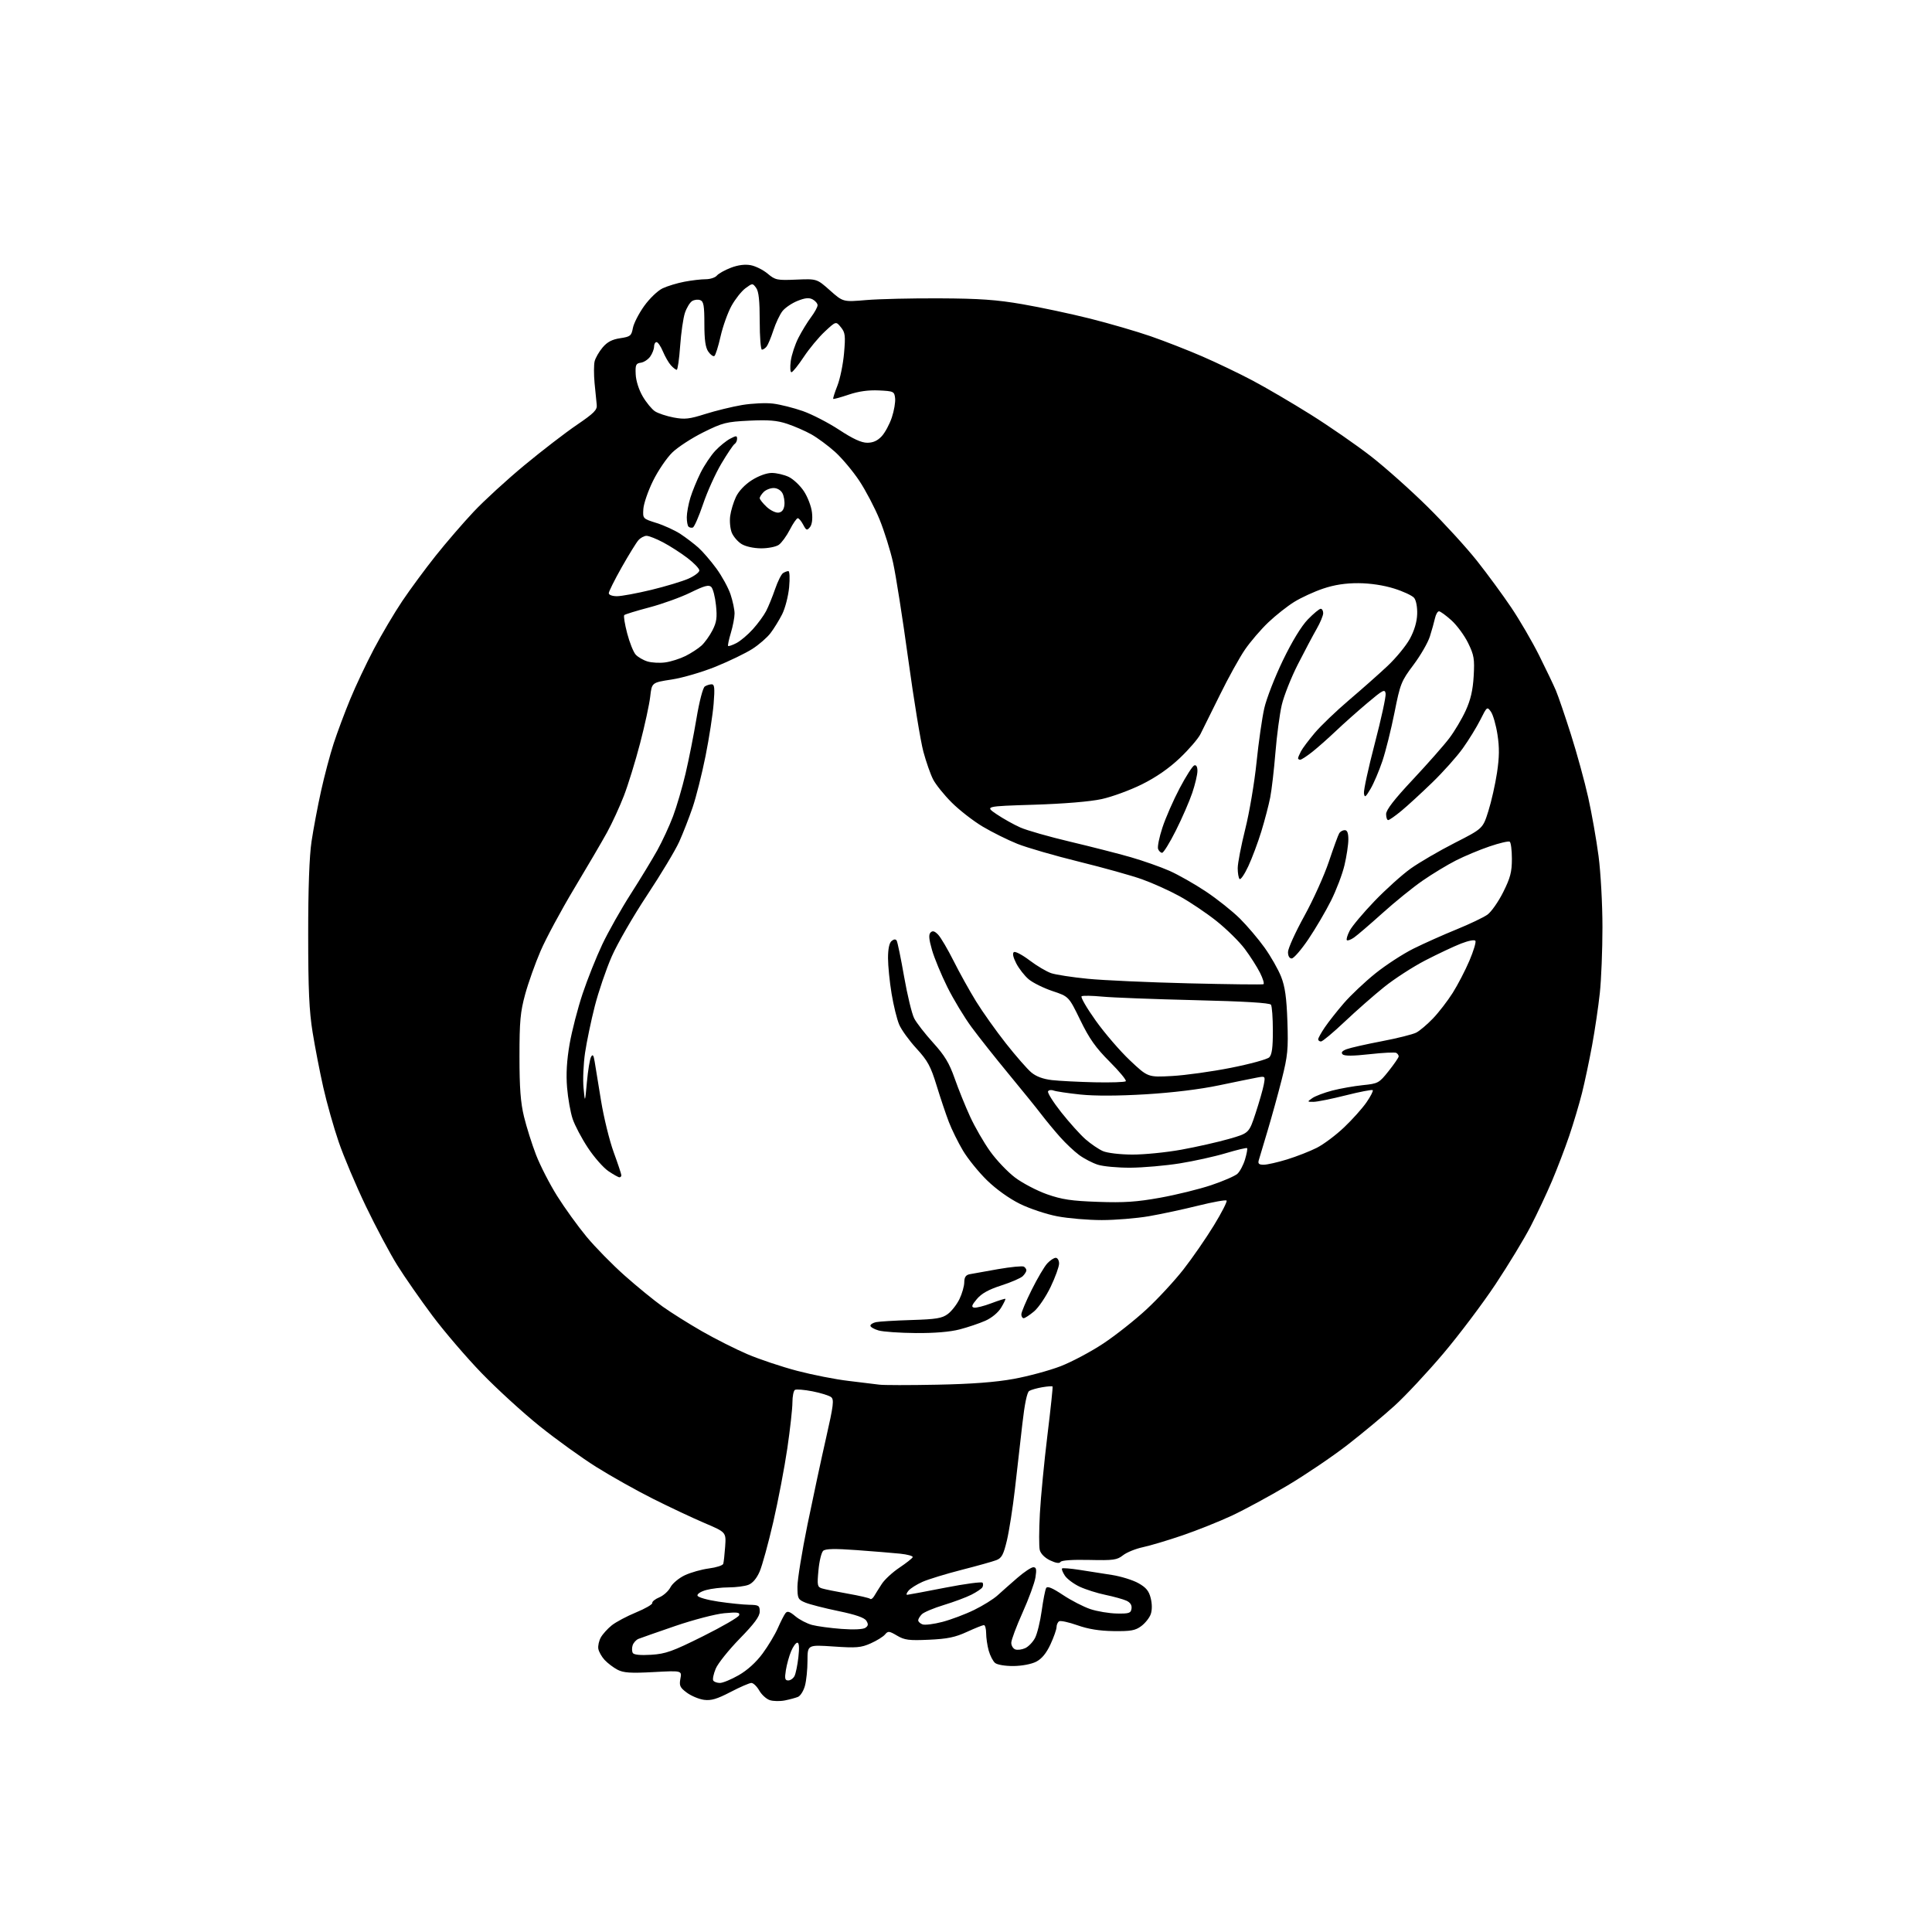 <?xml version="1.0" encoding="UTF-8" standalone="no"?>
<svg 
  version="1.1" 
  xmlns="http://www.w3.org/2000/svg" 
  xmlns:xlink="http://www.w3.org/1999/xlink" 
  xmlns:svg="http://www.w3.org/2000/svg"
  xmlns:rdf="http://www.w3.org/1999/02/22-rdf-syntax-ns#"
  xmlns:cc="http://creativecommons.org/ns#"
  xmlns:dc="http://purl.org/dc/elements/1.1/"
  viewBox="0 0 768 768"
  width="768"
  height="768"
>
<style>svg {background-color: white; }</style>"
<path stroke="none" fill="black" fill-rule="evenodd" d="M311.97,675.95C310.03,676.33 307.33,676.28 305.97,675.82C304.61,675.36 302.73,673.64 301.80,671.99C300.86,670.35 299.46,669.00 298.69,669.00C297.92,669.00 294.18,670.62 290.39,672.60C285.01,675.40 282.70,676.08 279.86,675.71C277.85,675.44 274.79,674.16 273.04,672.87C270.29,670.83 269.95,670.10 270.47,667.30C271.08,664.07 271.08,664.07 259.76,664.68C250.63,665.17 247.87,664.98 245.47,663.74C243.84,662.89 241.53,661.13 240.34,659.85C239.15,658.56 238.03,656.56 237.84,655.40C237.65,654.25 238.10,652.22 238.84,650.90C239.58,649.58 241.53,647.42 243.18,646.10C244.83,644.78 249.17,642.47 252.84,640.96C256.50,639.45 259.40,637.77 259.29,637.22C259.17,636.66 260.43,635.65 262.08,634.97C263.74,634.28 265.74,632.48 266.52,630.96C267.30,629.45 269.87,627.30 272.22,626.19C274.58,625.08 278.89,623.86 281.82,623.48C284.75,623.10 287.30,622.28 287.50,621.65C287.70,621.02 288.04,617.93 288.26,614.80C288.66,609.09 288.66,609.09 280.08,605.44C275.36,603.43 266.14,599.09 259.59,595.80C253.03,592.51 242.91,586.83 237.09,583.18C231.26,579.53 221.10,572.20 214.50,566.90C207.90,561.60 197.55,552.14 191.49,545.88C185.44,539.62 176.61,529.33 171.88,523.00C167.15,516.67 160.88,507.68 157.96,503.00C155.03,498.32 149.40,487.75 145.44,479.50C141.49,471.25 136.62,459.74 134.63,453.92C132.64,448.11 129.89,438.37 128.52,432.29C127.15,426.21 125.23,416.34 124.27,410.37C122.90,401.87 122.51,393.39 122.51,371.50C122.50,353.19 122.96,340.39 123.84,334.50C124.58,329.55 126.27,320.55 127.61,314.50C128.94,308.45 131.21,299.90 132.65,295.50C134.09,291.10 137.03,283.23 139.19,278.00C141.34,272.77 145.59,263.77 148.63,258.00C151.67,252.22 156.75,243.64 159.91,238.93C163.08,234.22 169.06,226.11 173.20,220.91C177.33,215.72 184.12,207.85 188.28,203.43C192.43,199.01 201.51,190.70 208.45,184.95C215.39,179.20 224.77,171.98 229.29,168.91C236.16,164.23 237.45,162.93 237.21,160.91C237.05,159.58 236.66,155.70 236.35,152.28C236.03,148.85 236.05,144.95 236.38,143.60C236.72,142.26 238.14,139.79 239.54,138.13C241.39,135.94 243.30,134.93 246.52,134.45C250.58,133.84 251.00,133.50 251.58,130.40C251.93,128.54 253.95,124.60 256.07,121.64C258.21,118.65 261.46,115.54 263.39,114.62C265.29,113.72 269.20,112.53 272.06,111.99C274.93,111.44 278.73,111.00 280.51,111.00C282.30,111.00 284.30,110.35 284.96,109.55C285.62,108.76 288.13,107.35 290.54,106.43C293.41,105.34 296.12,104.99 298.43,105.42C300.36,105.78 303.39,107.30 305.16,108.79C308.19,111.33 308.88,111.48 316.55,111.15C324.72,110.81 324.72,110.81 329.93,115.44C335.14,120.06 335.14,120.06 344.32,119.28C349.37,118.85 362.50,118.54 373.50,118.60C389.38,118.67 396.18,119.15 406.50,120.94C413.65,122.17 425.74,124.75 433.36,126.66C440.98,128.58 451.78,131.72 457.36,133.65C462.94,135.58 472.18,139.19 477.90,141.67C483.62,144.15 492.62,148.46 497.90,151.26C503.18,154.05 513.58,160.14 521.00,164.79C528.42,169.44 539.20,176.90 544.95,181.37C550.70,185.84 560.86,194.90 567.53,201.50C574.21,208.10 583.04,217.78 587.17,223.00C591.30,228.22 597.41,236.55 600.74,241.50C604.08,246.45 609.06,255.00 611.81,260.50C614.56,266.00 617.57,272.30 618.50,274.50C619.43,276.70 622.12,284.57 624.48,292.00C626.84,299.43 629.93,310.68 631.34,317.01C632.75,323.34 634.60,333.82 635.45,340.31C636.31,346.83 637.00,359.47 637.00,368.59C637.00,377.66 636.53,389.45 635.95,394.79C635.38,400.13 634.00,409.45 632.89,415.50C631.78,421.55 629.97,430.10 628.87,434.50C627.76,438.90 625.48,446.55 623.80,451.50C622.12,456.45 619.02,464.55 616.92,469.50C614.82,474.45 611.01,482.55 608.45,487.50C605.89,492.45 599.61,502.80 594.50,510.50C589.39,518.20 580.04,530.61 573.72,538.08C567.40,545.54 558.68,554.88 554.34,558.82C549.99,562.76 541.58,569.76 535.64,574.37C529.70,578.98 518.98,586.23 511.83,590.49C504.67,594.74 494.69,600.15 489.66,602.50C484.62,604.85 475.77,608.38 470.00,610.35C464.23,612.32 457.16,614.43 454.29,615.04C451.43,615.65 447.88,617.09 446.41,618.25C444.02,620.13 442.62,620.32 432.97,620.10C426.33,619.95 421.96,620.25 421.57,620.89C421.14,621.58 419.73,621.36 417.43,620.27C415.31,619.26 413.70,617.63 413.32,616.15C412.98,614.80 413.01,608.25 413.37,601.60C413.74,594.94 415.09,580.95 416.37,570.50C417.65,560.05 418.57,551.34 418.41,551.15C418.26,550.96 416.41,551.09 414.30,551.45C412.19,551.81 409.86,552.47 409.12,552.93C408.26,553.46 407.29,558.15 406.39,566.13C405.63,572.93 404.30,584.58 403.44,592.00C402.59,599.42 401.15,608.58 400.26,612.35C398.90,618.03 398.19,619.36 396.06,620.18C394.65,620.73 388.42,622.47 382.20,624.06C375.99,625.65 369.01,627.79 366.70,628.81C364.39,629.84 361.88,631.42 361.13,632.34C360.37,633.25 360.15,633.98 360.63,633.96C361.11,633.93 367.93,632.66 375.79,631.12C383.65,629.58 390.32,628.70 390.60,629.16C390.88,629.62 390.84,630.46 390.49,631.01C390.15,631.57 388.20,632.88 386.17,633.91C384.14,634.95 379.20,636.79 375.20,638.01C371.20,639.22 367.27,640.88 366.46,641.68C365.66,642.48 365.00,643.57 365.00,644.10C365.00,644.63 365.76,645.36 366.69,645.71C367.63,646.07 371.19,645.63 374.62,644.73C378.04,643.83 383.72,641.70 387.23,639.98C390.74,638.27 394.93,635.66 396.55,634.18C398.17,632.70 401.70,629.58 404.39,627.25C407.08,624.91 409.95,623.00 410.77,623.00C411.95,623.00 412.12,623.84 411.61,627.03C411.26,629.25 408.95,635.55 406.48,641.04C404.02,646.52 402.00,651.92 402.00,653.04C402.00,654.15 402.70,655.33 403.56,655.66C404.42,655.99 406.20,655.77 407.52,655.17C408.83,654.58 410.60,652.74 411.46,651.08C412.31,649.43 413.50,644.58 414.09,640.30C414.69,636.01 415.48,631.96 415.86,631.28C416.35,630.40 418.27,631.20 422.53,634.02C425.81,636.21 430.73,638.74 433.45,639.65C436.17,640.55 440.90,641.34 443.95,641.40C448.84,641.49 449.54,641.25 449.80,639.43C449.99,638.06 449.30,637.00 447.75,636.29C446.45,635.71 442.72,634.67 439.45,633.99C436.18,633.32 431.56,631.85 429.18,630.74C426.80,629.62 424.15,627.64 423.29,626.33C422.43,625.01 421.93,623.73 422.18,623.49C422.43,623.24 425.53,623.49 429.07,624.04C432.60,624.59 438.43,625.50 442.02,626.07C445.61,626.64 450.33,628.10 452.52,629.33C455.58,631.04 456.72,632.42 457.43,635.30C458.01,637.63 458.01,640.05 457.43,641.68C456.92,643.12 455.23,645.24 453.67,646.40C451.30,648.16 449.53,648.48 442.67,648.39C437.04,648.31 432.57,647.59 428.27,646.06C424.84,644.85 421.58,644.14 421.02,644.49C420.46,644.83 420.00,645.88 419.99,646.81C419.98,647.74 418.89,650.83 417.57,653.68C415.93,657.20 414.11,659.41 411.92,660.54C410.05,661.51 406.25,662.24 402.89,662.27C399.60,662.30 396.43,661.77 395.56,661.05C394.72,660.35 393.58,658.14 393.02,656.14C392.47,654.14 392.01,651.04 392.01,649.25C392.00,647.46 391.60,646.00 391.12,646.00C390.64,646.00 387.60,647.22 384.37,648.70C379.71,650.85 376.59,651.49 369.28,651.82C361.32,652.18 359.59,651.96 356.60,650.19C353.45,648.33 353.01,648.29 351.81,649.73C351.09,650.61 348.52,652.20 346.11,653.27C342.26,654.98 340.42,655.13 331.36,654.51C321.00,653.81 321.00,653.81 320.99,660.15C320.99,663.64 320.53,668.14 319.97,670.15C319.42,672.16 318.18,674.13 317.23,674.53C316.28,674.92 313.91,675.57 311.97,675.95zM286.19,669.00C287.33,669.00 290.69,667.61 293.67,665.90C297.08,663.95 300.57,660.79 303.13,657.32C305.36,654.30 308.10,649.73 309.22,647.17C310.34,644.60 311.70,641.94 312.24,641.26C313.00,640.30 313.91,640.59 316.16,642.48C317.77,643.84 320.76,645.39 322.80,645.94C324.83,646.48 330.10,647.19 334.50,647.52C339.35,647.88 343.09,647.71 344.00,647.08C345.16,646.29 345.25,645.65 344.39,644.28C343.63,643.05 340.17,641.85 333.26,640.42C327.74,639.28 321.83,637.76 320.12,637.05C317.20,635.84 317.00,635.42 317.00,630.66C317.00,627.86 318.80,616.77 320.99,606.03C323.19,595.29 326.52,579.75 328.40,571.50C331.32,558.68 331.61,556.34 330.39,555.38C329.61,554.76 326.27,553.72 322.97,553.07C319.68,552.43 316.53,552.17 315.99,552.51C315.45,552.84 315.00,555.09 315.00,557.50C315.00,559.92 314.09,568.10 312.98,575.70C311.87,583.29 309.35,596.48 307.39,605.00C305.42,613.52 302.98,622.41 301.96,624.75C300.78,627.46 299.16,629.37 297.49,630.00C296.05,630.55 292.54,631.00 289.68,631.01C286.83,631.01 282.78,631.49 280.69,632.07C278.52,632.67 277.05,633.64 277.27,634.31C277.49,634.97 281.23,636.03 285.58,636.67C289.94,637.32 295.41,637.88 297.75,637.92C301.65,637.99 302.00,638.22 302.00,640.62C302.00,642.55 299.89,645.41 294.04,651.40C289.67,655.88 285.38,661.24 284.51,663.32C283.65,665.39 283.20,667.52 283.53,668.04C283.85,668.57 285.05,669.00 286.19,669.00zM313.34,668.00C314.21,668.00 315.33,667.21 315.83,666.25C316.32,665.29 317.02,661.91 317.37,658.75C317.80,654.96 317.66,653.00 316.96,653.00C316.37,653.00 315.26,654.53 314.48,656.40C313.69,658.27 312.76,661.65 312.40,663.90C311.86,667.26 312.03,668.00 313.34,668.00zM258.87,657.80C264.64,657.43 267.31,656.48 279.43,650.44C287.10,646.62 293.57,642.87 293.82,642.09C294.19,640.94 293.11,640.79 287.89,641.28C284.37,641.61 275.65,643.89 268.50,646.33C261.35,648.78 254.73,651.10 253.79,651.48C252.85,651.87 251.80,653.04 251.47,654.08C251.14,655.13 251.18,656.48 251.56,657.10C252.00,657.81 254.65,658.06 258.87,657.80zM347.50,634.46C348.05,633.52 349.41,631.35 350.53,629.63C351.64,627.91 354.79,625.00 357.53,623.17C360.26,621.34 362.64,619.46 362.81,619.00C362.98,618.54 360.73,617.91 357.81,617.61C354.89,617.31 347.10,616.67 340.50,616.19C331.81,615.56 328.15,615.64 327.23,616.47C326.53,617.10 325.68,620.57 325.35,624.20C324.79,630.18 324.91,630.84 326.72,631.41C327.81,631.76 332.44,632.70 337.00,633.50C341.56,634.30 345.56,635.23 345.89,635.56C346.22,635.89 346.95,635.40 347.50,634.46zM372.50,550.44C386.31,550.17 395.75,549.45 403.00,548.13C408.77,547.08 417.14,544.81 421.59,543.10C426.04,541.38 433.69,537.31 438.59,534.06C443.49,530.81 451.23,524.69 455.78,520.46C460.34,516.24 466.94,509.10 470.46,504.59C473.98,500.09 479.41,492.23 482.53,487.13C485.65,482.04 487.92,477.58 487.58,477.24C487.23,476.90 482.13,477.82 476.23,479.28C470.33,480.75 461.50,482.64 456.62,483.48C451.73,484.31 443.34,485.00 437.96,485.00C432.58,485.00 424.65,484.33 420.34,483.51C416.03,482.70 409.33,480.47 405.45,478.56C401.19,476.46 396.03,472.77 392.37,469.21C389.05,465.97 384.75,460.66 382.81,457.41C380.87,454.16 378.34,449.02 377.18,446.00C376.02,442.98 373.83,436.45 372.31,431.50C369.96,423.83 368.77,421.66 364.31,416.79C361.42,413.65 358.33,409.38 357.44,407.29C356.55,405.21 355.19,399.68 354.42,395.00C353.64,390.32 353.01,383.97 353.00,380.87C353.00,377.24 353.50,374.83 354.41,374.07C355.33,373.31 356.04,373.25 356.44,373.91C356.78,374.46 358.12,380.92 359.40,388.26C360.69,395.60 362.49,403.05 363.41,404.82C364.32,406.59 367.71,410.95 370.93,414.50C375.54,419.59 377.36,422.61 379.51,428.73C381.01,433.00 383.77,439.84 385.65,443.91C387.52,447.99 391.09,454.18 393.59,457.67C396.08,461.17 400.55,465.86 403.51,468.10C406.48,470.33 412.19,473.32 416.20,474.74C422.16,476.83 425.89,477.39 436.50,477.76C446.86,478.13 451.88,477.79 461.20,476.11C467.64,474.95 476.77,472.70 481.50,471.11C486.23,469.52 490.91,467.49 491.89,466.60C492.88,465.70 494.24,463.13 494.92,460.89C495.59,458.64 495.96,456.63 495.74,456.40C495.52,456.18 491.71,457.09 487.29,458.41C482.86,459.74 474.57,461.57 468.87,462.48C463.16,463.38 454.39,464.15 449.37,464.18C444.34,464.21 438.49,463.67 436.37,462.98C434.24,462.29 430.91,460.56 428.96,459.12C427.01,457.68 423.61,454.48 421.41,452.00C419.20,449.52 415.85,445.48 413.96,443.00C412.07,440.52 406.24,433.32 401.01,426.99C395.78,420.66 389.13,412.28 386.24,408.35C383.34,404.43 379.00,397.24 376.58,392.36C374.16,387.49 371.42,380.87 370.49,377.65C369.25,373.36 369.10,371.50 369.91,370.69C370.73,369.87 371.53,370.10 372.92,371.54C373.96,372.62 376.73,377.32 379.08,382.00C381.42,386.68 385.45,393.92 388.02,398.09C390.60,402.27 395.93,409.77 399.87,414.77C403.81,419.77 408.35,424.96 409.95,426.30C411.89,427.93 414.64,428.95 418.18,429.36C421.11,429.69 428.75,430.08 435.17,430.23C441.59,430.37 447.15,430.18 447.52,429.81C447.90,429.44 445.01,425.94 441.11,422.04C435.54,416.47 433.04,412.93 429.44,405.53C424.86,396.12 424.86,396.12 418.40,393.97C414.84,392.78 410.58,390.67 408.92,389.28C407.27,387.89 405.04,385.03 403.96,382.93C402.70,380.46 402.38,378.88 403.05,378.47C403.62,378.11 406.43,379.60 409.30,381.78C412.16,383.95 416.02,386.23 417.88,386.86C419.74,387.48 426.27,388.48 432.38,389.08C438.50,389.69 456.55,390.50 472.50,390.89C488.45,391.28 501.83,391.44 502.24,391.24C502.65,391.05 502.04,389.00 500.88,386.70C499.72,384.39 497.00,380.12 494.83,377.22C492.66,374.31 487.57,369.30 483.52,366.08C479.46,362.86 472.85,358.42 468.82,356.22C464.80,354.01 458.12,351.01 454.00,349.54C449.88,348.06 438.60,344.92 428.95,342.54C419.30,340.17 408.27,336.97 404.45,335.45C400.63,333.92 394.41,330.83 390.64,328.59C386.87,326.34 381.32,322.02 378.30,319.00C375.28,315.98 371.96,311.85 370.92,309.82C369.88,307.80 368.15,302.85 367.06,298.82C365.97,294.80 363.26,278.23 361.03,262.00C358.81,245.78 356.10,228.54 355.02,223.70C353.95,218.86 351.52,211.12 349.64,206.49C347.75,201.87 344.12,194.94 341.57,191.10C339.01,187.26 334.68,182.10 331.93,179.62C329.18,177.15 324.94,174.02 322.51,172.66C320.08,171.30 315.76,169.42 312.90,168.47C308.88,167.13 305.50,166.85 297.83,167.22C288.74,167.66 287.29,168.03 279.62,171.83C275.04,174.10 269.47,177.72 267.25,179.87C265.03,182.03 261.58,187.10 259.59,191.15C257.60,195.19 255.87,200.23 255.74,202.34C255.50,206.17 255.51,206.18 261.00,207.91C264.02,208.86 268.30,210.83 270.50,212.27C272.70,213.72 275.91,216.17 277.63,217.70C279.35,219.24 282.56,222.97 284.78,226.00C286.99,229.03 289.52,233.65 290.40,236.28C291.28,238.92 292.00,242.33 292.00,243.88C292.00,245.42 291.34,248.87 290.54,251.54C289.73,254.22 289.24,256.57 289.44,256.78C289.65,256.98 291.13,256.47 292.73,255.64C294.34,254.81 297.28,252.33 299.27,250.12C301.26,247.92 303.64,244.67 304.55,242.90C305.47,241.12 307.08,237.18 308.12,234.14C309.17,231.09 310.59,228.25 311.27,227.82C311.94,227.38 312.90,227.02 313.39,227.02C313.89,227.01 314.02,229.87 313.69,233.46C313.35,237.01 312.10,241.85 310.90,244.21C309.70,246.57 307.62,249.94 306.28,251.69C304.94,253.45 301.70,256.27 299.08,257.95C296.46,259.63 289.94,262.79 284.60,264.96C279.22,267.15 271.35,269.46 266.99,270.12C259.10,271.33 259.10,271.33 258.47,276.92C258.12,279.99 256.31,288.35 254.44,295.50C252.57,302.65 249.67,312.05 247.99,316.39C246.31,320.73 243.31,327.25 241.31,330.89C239.31,334.53 233.42,344.59 228.22,353.25C223.03,361.91 217.03,373.05 214.90,378.00C212.76,382.95 210.00,390.71 208.76,395.25C206.84,402.26 206.50,405.98 206.50,420.00C206.50,432.47 206.94,438.31 208.30,443.90C209.29,447.98 211.44,454.80 213.08,459.06C214.73,463.32 218.50,470.68 221.47,475.41C224.44,480.14 229.69,487.42 233.14,491.59C236.59,495.76 243.44,502.74 248.38,507.12C253.31,511.50 260.09,517.02 263.43,519.40C266.77,521.78 273.77,526.18 279.00,529.18C284.23,532.18 292.37,536.29 297.10,538.31C301.82,540.33 310.73,543.31 316.89,544.93C323.05,546.54 332.24,548.35 337.30,548.93C342.36,549.52 347.85,550.19 349.50,550.42C351.15,550.65 361.50,550.66 372.50,550.44zM364.04,529.91C357.69,529.86 351.04,529.40 349.25,528.88C347.46,528.37 346.00,527.51 346.00,526.99C346.00,526.47 347.01,525.83 348.25,525.57C349.49,525.31 355.79,524.93 362.26,524.73C372.14,524.43 374.47,524.05 376.76,522.35C378.27,521.23 380.35,518.56 381.40,516.41C382.44,514.26 383.30,511.25 383.31,509.73C383.33,507.73 383.91,506.84 385.42,506.53C386.56,506.30 391.67,505.38 396.76,504.50C401.85,503.62 406.47,503.17 407.01,503.51C407.56,503.84 408.00,504.51 408.00,504.99C408.00,505.47 407.36,506.50 406.58,507.28C405.80,508.06 401.96,509.73 398.06,510.98C393.02,512.60 390.19,514.17 388.33,516.38C386.27,518.83 386.03,519.56 387.22,519.80C388.05,519.96 391.13,519.18 394.06,518.07C396.98,516.96 399.50,516.17 399.65,516.32C399.80,516.47 399.03,518.06 397.94,519.86C396.76,521.79 394.19,523.92 391.66,525.03C389.30,526.07 384.72,527.62 381.48,528.46C377.68,529.45 371.47,529.97 364.04,529.91zM406.92,524.00C406.42,524.00 406.00,523.32 406.00,522.48C406.00,521.64 407.85,517.25 410.11,512.73C412.36,508.20 415.14,503.49 416.28,502.25C417.42,501.01 418.95,500.00 419.67,500.00C420.40,500.00 421.00,501.03 421.00,502.28C421.00,503.53 419.49,507.71 417.64,511.57C415.79,515.43 412.83,519.81 411.06,521.30C409.29,522.78 407.43,524.00 406.92,524.00zM246.23,468.00C245.81,468.00 243.83,466.89 241.83,465.53C239.83,464.17 236.17,460.01 233.71,456.28C231.24,452.55 228.51,447.38 227.64,444.80C226.77,442.21 225.77,436.58 225.42,432.30C224.98,426.93 225.30,421.54 226.43,415.00C227.34,409.77 229.67,400.77 231.60,395.00C233.53,389.23 237.05,380.41 239.42,375.41C241.79,370.41 246.86,361.41 250.70,355.41C254.54,349.41 259.31,341.56 261.30,337.98C263.29,334.39 266.09,328.33 267.53,324.51C268.97,320.70 271.21,313.06 272.51,307.54C273.81,302.02 275.77,292.15 276.86,285.61C278.00,278.78 279.42,273.35 280.18,272.87C280.90,272.41 282.13,272.02 282.90,272.02C284.03,272.00 284.18,273.48 283.68,279.75C283.34,284.01 281.90,293.35 280.47,300.50C279.04,307.65 276.72,316.88 275.31,321.00C273.90,325.12 271.51,331.25 270.00,334.60C268.49,337.96 262.76,347.50 257.26,355.81C251.76,364.11 245.42,375.09 243.18,380.20C240.94,385.32 237.90,394.23 236.43,400.00C234.96,405.77 233.22,414.10 232.57,418.50C231.92,422.90 231.65,429.20 231.97,432.50C232.54,438.50 232.54,438.50 233.31,430.10C233.73,425.47 234.47,420.99 234.95,420.13C235.62,418.93 235.96,419.37 236.39,422.03C236.71,423.94 237.85,430.94 238.93,437.59C240.02,444.23 242.27,453.43 243.95,458.03C245.63,462.62 247.00,466.75 247.00,467.19C247.00,467.64 246.65,468.00 246.23,468.00zM502.33,463.00C503.68,463.00 507.87,462.05 511.64,460.89C515.42,459.72 520.73,457.65 523.45,456.27C526.17,454.89 531.06,451.23 534.31,448.13C537.57,445.04 541.57,440.56 543.21,438.18C544.85,435.80 545.96,433.63 545.68,433.35C545.40,433.07 540.57,434.00 534.94,435.42C529.31,436.84 523.55,438.00 522.13,438.00C519.57,438.00 519.56,437.99 521.68,436.51C522.84,435.70 526.40,434.35 529.57,433.52C532.74,432.70 538.20,431.73 541.70,431.37C547.85,430.74 548.18,430.56 552.03,425.73C554.21,422.98 556.00,420.37 556.00,419.93C556.00,419.48 555.58,418.86 555.07,418.55C554.57,418.23 549.78,418.46 544.44,419.06C537.77,419.80 534.42,419.82 533.71,419.11C533.00,418.40 533.50,417.76 535.31,417.07C536.76,416.52 543.02,415.10 549.22,413.92C555.42,412.74 561.62,411.18 563.00,410.47C564.38,409.75 567.37,407.21 569.65,404.83C571.93,402.45 575.45,397.88 577.47,394.69C579.49,391.49 582.48,385.73 584.11,381.90C585.74,378.07 586.82,374.51 586.50,374.00C586.17,373.46 583.70,373.94 580.71,375.11C577.84,376.24 571.48,379.24 566.56,381.78C561.65,384.32 554.28,389.09 550.19,392.38C546.09,395.67 539.03,401.89 534.49,406.18C529.95,410.48 525.73,414.00 525.12,414.00C524.50,414.00 524.00,413.61 524.00,413.14C524.00,412.67 525.18,410.53 526.63,408.39C528.08,406.25 531.49,401.91 534.22,398.76C536.95,395.60 542.58,390.29 546.72,386.96C550.86,383.63 557.68,379.19 561.87,377.10C566.07,375.02 573.77,371.57 579.00,369.45C584.23,367.32 589.76,364.68 591.29,363.58C592.82,362.47 595.64,358.45 597.54,354.65C600.39,348.95 601.00,346.62 601.00,341.42C601.00,337.96 600.61,334.87 600.12,334.58C599.64,334.28 596.03,335.13 592.10,336.47C588.16,337.80 582.15,340.32 578.73,342.06C575.31,343.80 569.36,347.40 565.51,350.07C561.65,352.73 554.45,358.57 549.50,363.03C544.55,367.49 539.47,371.84 538.22,372.70C536.96,373.57 535.69,374.03 535.40,373.73C535.10,373.43 535.60,371.75 536.51,369.98C537.42,368.22 541.84,362.95 546.33,358.27C550.82,353.59 557.31,347.75 560.74,345.29C564.18,342.84 572.04,338.25 578.22,335.10C589.46,329.37 589.46,329.37 591.64,322.44C592.85,318.62 594.39,311.76 595.08,307.20C596.02,300.99 596.07,297.15 595.27,292.01C594.69,288.23 593.52,284.15 592.68,282.95C591.18,280.81 591.10,280.86 588.46,286.13C586.97,289.09 583.83,294.20 581.46,297.50C579.10,300.80 573.64,306.91 569.33,311.08C565.02,315.25 559.51,320.32 557.07,322.33C554.63,324.35 552.27,326.00 551.82,326.00C551.37,326.00 551.00,324.92 551.00,323.61C551.00,321.94 554.25,317.75 561.65,309.86C567.50,303.61 574.01,296.24 576.10,293.47C578.20,290.70 581.14,285.76 582.63,282.49C584.60,278.19 585.48,274.40 585.81,268.79C586.20,261.91 585.96,260.43 583.60,255.61C582.14,252.62 579.15,248.56 576.97,246.59C574.78,244.62 572.55,243.00 572.02,243.00C571.48,243.00 570.76,244.24 570.43,245.75C570.10,247.26 569.18,250.53 568.40,253.00C567.62,255.47 564.68,260.57 561.86,264.32C557.01,270.78 556.61,271.78 554.33,283.27C553.00,289.94 550.84,298.61 549.52,302.54C548.20,306.46 546.08,311.44 544.81,313.59C542.82,316.96 542.46,317.20 542.19,315.35C542.02,314.16 543.96,305.25 546.50,295.54C549.04,285.83 550.98,276.91 550.81,275.73C550.53,273.81 549.77,274.20 543.50,279.49C539.65,282.74 534.02,287.74 531.00,290.62C527.98,293.49 523.75,297.23 521.61,298.92C519.47,300.61 517.34,302.00 516.86,302.00C516.39,302.00 516.00,301.75 516.00,301.43C516.00,301.12 516.51,299.89 517.14,298.68C517.76,297.48 520.25,294.17 522.66,291.32C525.07,288.47 531.18,282.62 536.23,278.32C541.29,274.02 548.19,267.91 551.56,264.74C554.94,261.57 558.93,256.70 560.45,253.92C562.23,250.64 563.26,247.18 563.35,244.08C563.44,241.31 562.93,238.62 562.13,237.66C561.38,236.75 557.78,235.07 554.13,233.94C549.99,232.64 544.68,231.85 540.00,231.82C534.84,231.80 530.47,232.47 526.00,233.97C522.42,235.17 517.25,237.55 514.50,239.25C511.75,240.94 507.10,244.62 504.16,247.42C501.22,250.21 497.06,255.07 494.90,258.21C492.75,261.34 488.26,269.44 484.94,276.21C481.61,282.97 478.12,290.00 477.19,291.84C476.26,293.68 472.55,297.98 468.95,301.39C464.63,305.48 459.48,309.04 453.88,311.81C449.19,314.13 442.02,316.76 437.93,317.65C433.36,318.65 423.00,319.51 411.00,319.89C391.50,320.50 391.50,320.50 396.19,323.68C398.78,325.43 403.01,327.79 405.60,328.94C408.19,330.09 417.10,332.63 425.40,334.59C433.71,336.56 444.55,339.33 449.50,340.75C454.45,342.18 461.38,344.62 464.89,346.17C468.40,347.73 474.93,351.43 479.39,354.41C483.85,357.38 489.91,362.21 492.86,365.13C495.81,368.06 500.24,373.28 502.72,376.75C505.19,380.21 508.14,385.40 509.27,388.27C510.82,392.23 511.43,396.53 511.76,406.00C512.14,417.10 511.89,419.68 509.54,429.00C508.08,434.77 505.53,444.00 503.88,449.50C502.22,455.00 500.64,460.29 500.37,461.25C499.99,462.58 500.46,463.00 502.33,463.00zM450.08,458.96C454.79,458.98 463.57,458.11 469.58,457.02C475.58,455.93 484.10,454.01 488.50,452.75C496.50,450.46 496.50,450.46 499.13,442.48C500.57,438.09 502.04,432.98 502.38,431.12C503.00,427.76 502.98,427.74 499.75,428.34C497.96,428.67 491.10,430.07 484.50,431.45C477.02,433.02 466.07,434.36 455.44,435.00C444.50,435.66 435.18,435.69 429.44,435.09C424.52,434.57 419.76,433.86 418.85,433.51C417.94,433.15 416.94,433.29 416.62,433.81C416.29,434.34 418.64,438.08 421.84,442.13C425.04,446.18 429.39,451.02 431.50,452.87C433.61,454.72 436.73,456.84 438.42,457.58C440.17,458.34 445.19,458.94 450.08,458.96zM465.90,427.73C471.18,427.44 481.71,425.98 489.31,424.47C496.90,422.97 503.76,421.09 504.56,420.30C505.61,419.25 506.00,416.36 505.98,409.68C505.98,404.63 505.64,400.00 505.23,399.39C504.74,398.66 494.69,398.05 475.00,397.58C458.77,397.19 442.21,396.56 438.18,396.17C434.15,395.79 430.45,395.72 429.96,396.03C429.46,396.33 431.97,400.67 435.54,405.68C439.10,410.68 445.23,417.80 449.16,421.51C456.31,428.25 456.31,428.25 465.90,427.73zM513.47,381.00C512.56,381.00 512.00,380.03 512.00,378.45C512.00,377.05 514.90,370.64 518.45,364.20C522.00,357.77 526.42,347.98 528.26,342.47C530.11,336.95 531.95,331.89 532.37,331.22C532.78,330.55 533.77,330.00 534.56,330.00C535.56,330.00 536.00,331.14 535.99,333.75C535.98,335.81 535.29,340.40 534.45,343.94C533.62,347.48 531.21,353.82 529.10,358.03C527.00,362.24 522.95,369.13 520.11,373.34C517.26,377.55 514.28,381.00 513.47,381.00zM496.22,344.34C494.72,347.55 493.16,349.84 492.75,349.42C492.34,349.01 492.01,347.05 492.01,345.08C492.02,343.11 493.37,336.13 495.01,329.56C496.66,322.99 498.67,311.07 499.49,303.06C500.31,295.05 501.70,285.35 502.58,281.50C503.46,277.65 506.79,269.09 509.99,262.47C513.64,254.92 517.33,248.87 519.90,246.22C522.16,243.90 524.45,242.00 525.00,242.00C525.55,242.00 525.99,242.79 525.99,243.75C525.98,244.71 524.81,247.53 523.39,250.00C521.97,252.47 518.61,258.81 515.93,264.07C513.25,269.33 510.37,276.61 509.52,280.24C508.68,283.87 507.55,292.39 507.00,299.17C506.45,305.95 505.52,313.98 504.93,317.00C504.34,320.02 502.75,326.10 501.40,330.50C500.05,334.90 497.72,341.13 496.22,344.34zM461.96,339.00C461.40,339.00 460.68,338.32 460.36,337.49C460.04,336.66 460.81,332.83 462.08,328.98C463.34,325.13 466.42,318.09 468.94,313.32C471.45,308.56 474.06,304.48 474.75,304.25C475.54,303.99 476.00,304.80 476.00,306.45C476.00,307.89 475.08,311.81 473.95,315.16C472.82,318.51 469.89,325.24 467.44,330.12C464.99,335.01 462.52,339.00 461.96,339.00zM264.50,263.31C266.70,263.01 270.30,261.86 272.50,260.77C274.70,259.67 277.56,257.81 278.85,256.64C280.14,255.46 282.11,252.72 283.22,250.55C284.87,247.32 285.13,245.50 284.61,240.58C284.27,237.27 283.43,234.00 282.74,233.33C281.76,232.36 280.04,232.82 274.50,235.54C270.65,237.43 263.28,240.09 258.12,241.45C252.96,242.81 248.48,244.19 248.15,244.51C247.83,244.84 248.35,248.09 249.31,251.75C250.26,255.41 251.79,259.21 252.69,260.21C253.60,261.21 255.72,262.44 257.42,262.95C259.11,263.45 262.30,263.62 264.50,263.31zM245.25,237.00C247.04,237.00 253.18,235.86 258.91,234.48C264.63,233.09 271.27,231.09 273.66,230.03C276.05,228.98 278.00,227.50 278.00,226.76C278.00,226.02 275.86,223.79 273.25,221.80C270.64,219.81 266.30,217.02 263.60,215.60C260.91,214.17 257.94,213.00 257.01,213.00C256.07,213.00 254.62,213.79 253.77,214.75C252.92,215.71 249.93,220.57 247.11,225.55C244.30,230.53 242.00,235.14 242.00,235.80C242.00,236.49 243.39,237.00 245.25,237.00zM302.53,217.97C299.60,217.96 296.37,217.24 294.78,216.26C293.29,215.34 291.54,213.31 290.90,211.77C290.27,210.23 289.97,207.23 290.26,205.12C290.54,203.01 291.58,199.58 292.56,197.51C293.66,195.21 296.12,192.61 298.87,190.87C301.57,189.16 304.77,188.00 306.79,188.00C308.67,188.00 311.69,188.71 313.52,189.57C315.34,190.44 318.06,193.00 319.56,195.27C321.06,197.54 322.51,201.33 322.77,203.69C323.08,206.42 322.78,208.56 321.95,209.57C320.78,210.98 320.49,210.87 319.28,208.57C318.54,207.16 317.57,206.00 317.13,206.00C316.68,206.00 315.25,208.06 313.96,210.58C312.66,213.10 310.69,215.80 309.58,216.58C308.47,217.36 305.29,217.99 302.53,217.97zM275.41,209.70C274.84,209.89 274.07,209.73 273.69,209.35C273.31,208.98 273.00,207.28 273.01,205.58C273.02,203.89 273.65,200.43 274.42,197.90C275.19,195.37 277.03,190.87 278.51,187.90C280.00,184.93 282.63,181.00 284.36,179.16C286.08,177.33 288.74,175.18 290.25,174.39C292.65,173.13 293.00,173.13 293.00,174.42C293.00,175.22 292.56,176.16 292.02,176.49C291.47,176.83 289.11,180.33 286.77,184.27C284.42,188.21 281.14,195.47 279.48,200.40C277.81,205.32 275.99,209.50 275.41,209.70zM309.50,203.78C310.84,203.59 311.60,202.61 311.81,200.80C311.98,199.31 311.63,197.18 311.03,196.05C310.39,194.86 308.93,194.00 307.54,194.00C306.22,194.00 304.44,194.71 303.57,195.57C302.71,196.44 302.00,197.54 302.00,198.03C302.00,198.52 303.24,200.07 304.75,201.49C306.26,202.90 308.40,203.93 309.50,203.78zM344.75,176.00C347.07,176.00 348.84,175.20 350.50,173.41C351.82,171.98 353.63,168.62 354.52,165.94C355.41,163.26 356.00,159.81 355.82,158.28C355.51,155.61 355.25,155.49 349.35,155.20C345.19,155.01 341.30,155.55 337.36,156.88C334.15,157.97 331.39,158.72 331.22,158.56C331.06,158.39 331.81,156.03 332.88,153.31C333.95,150.58 335.14,144.78 335.52,140.42C336.13,133.42 335.99,132.20 334.26,130.08C332.31,127.67 332.31,127.67 327.91,131.77C325.48,134.02 321.70,138.58 319.50,141.90C317.30,145.23 315.10,147.96 314.61,147.97C314.13,147.99 314.01,145.98 314.34,143.51C314.68,141.03 316.06,136.87 317.40,134.26C318.74,131.64 321.00,127.95 322.42,126.06C323.84,124.16 325.00,122.04 325.00,121.34C325.00,120.64 324.12,119.60 323.05,119.02C321.60,118.25 320.04,118.40 317.03,119.61C314.79,120.50 312.10,122.33 311.04,123.67C309.99,125.01 308.36,128.45 307.43,131.31C306.50,134.16 305.29,137.06 304.75,137.75C304.20,138.44 303.36,139.00 302.88,139.00C302.39,139.00 302.00,133.91 302.00,127.69C302.00,119.49 301.61,115.85 300.58,114.44C299.17,112.53 299.12,112.53 296.33,114.58C294.77,115.73 292.28,118.88 290.78,121.58C289.29,124.29 287.33,129.76 286.43,133.75C285.53,137.74 284.42,141.24 283.97,141.52C283.51,141.80 282.43,141.03 281.57,139.79C280.43,138.17 280.00,135.13 280.00,128.75C280.00,121.51 279.71,119.82 278.36,119.31C277.46,118.96 276.00,119.13 275.11,119.69C274.23,120.24 272.95,122.35 272.27,124.37C271.59,126.39 270.74,132.31 270.37,137.52C270.00,142.73 269.39,147.00 269.01,147.00C268.62,147.00 267.58,146.20 266.69,145.21C265.80,144.23 264.38,141.76 263.52,139.71C262.67,137.67 261.53,136.00 260.99,136.00C260.44,136.00 260.00,136.80 260.00,137.78C260.00,138.76 259.32,140.52 258.49,141.71C257.66,142.89 255.97,144.01 254.74,144.18C252.78,144.46 252.52,145.04 252.70,148.82C252.81,151.37 253.96,154.96 255.49,157.58C256.92,160.02 259.11,162.68 260.36,163.50C261.60,164.31 264.94,165.42 267.77,165.96C272.18,166.79 274.01,166.59 280.36,164.57C284.45,163.28 291.03,161.67 294.98,161.00C298.94,160.34 304.49,160.08 307.33,160.44C310.18,160.79 315.48,162.13 319.12,163.40C322.76,164.68 329.27,168.03 333.58,170.86C339.06,174.46 342.41,176.00 344.75,176.00z" />

</svg>